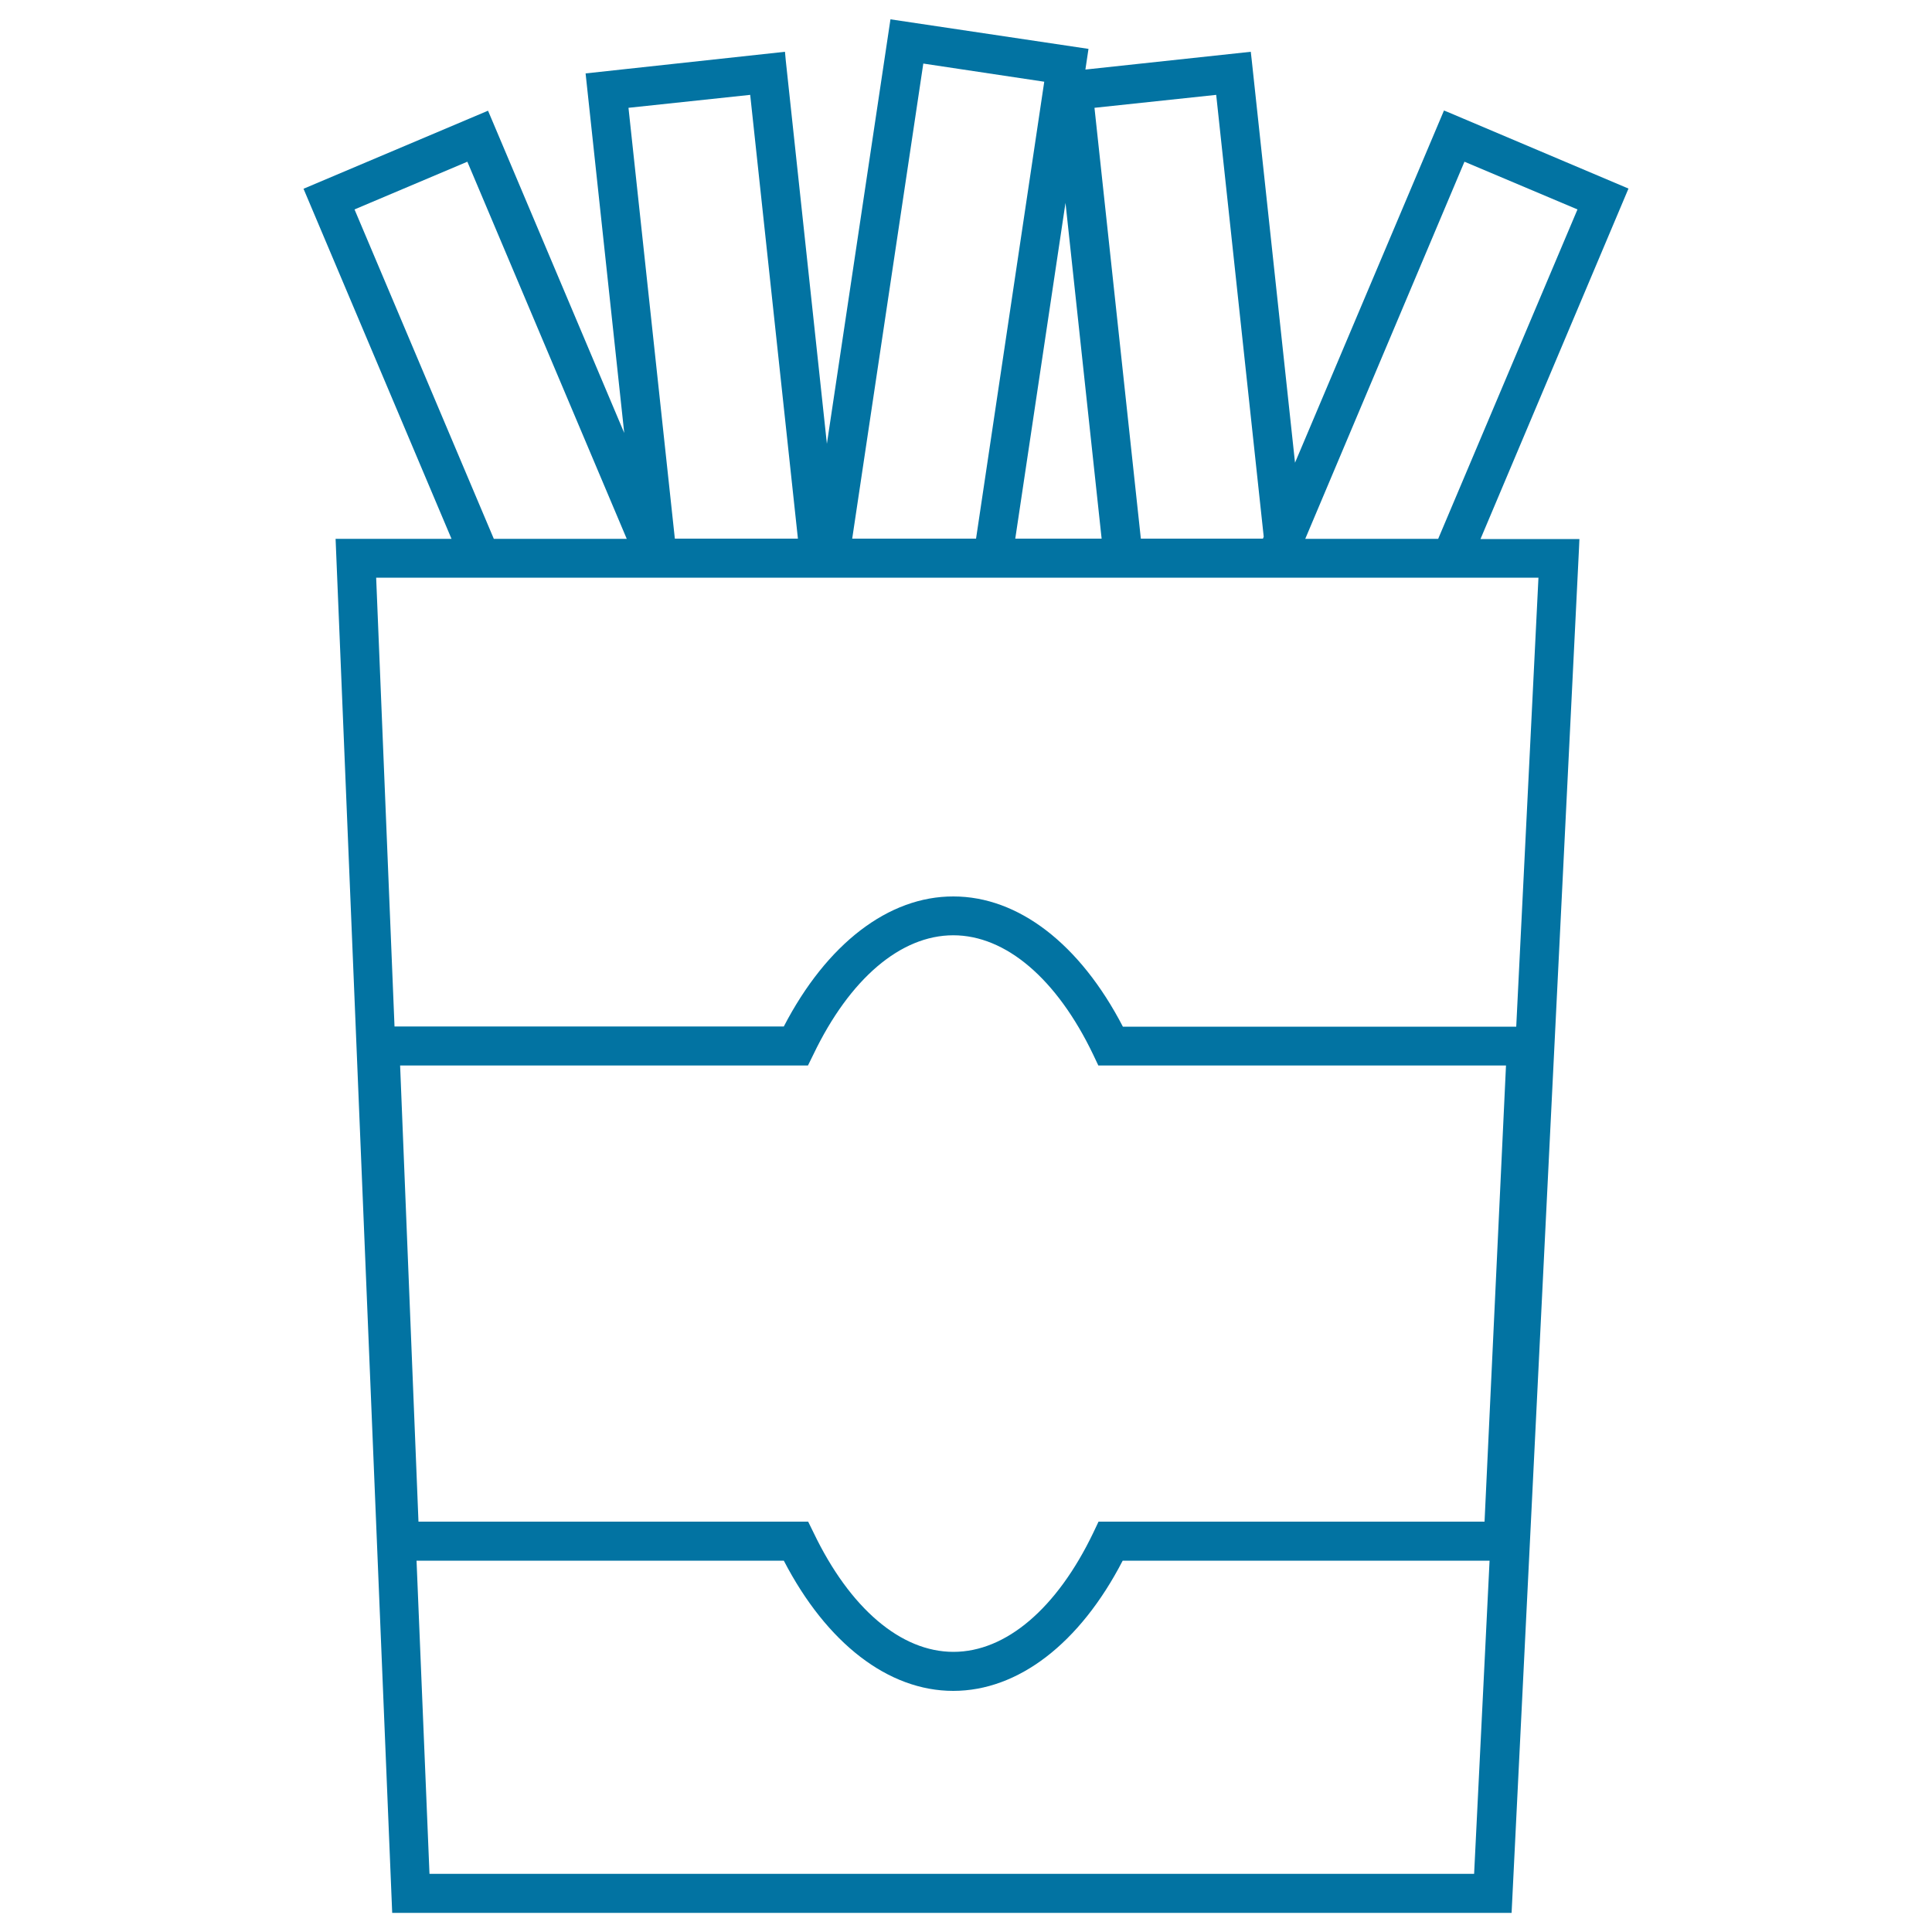 <svg xmlns="http://www.w3.org/2000/svg" viewBox="0 0 1000 1000" style="fill:#0273a2">
<title>French Fries SVG icon</title>
<g><path d="M842.9,97.6l-93.5-39.6l-2-0.8l-77.1,182.3L647.9,31.2l-0.5-4.4l-85.6,9.2l1.6-10.7L460.9,10L428,229.7L406.7,31.2l-0.4-4.4L303.1,38l20,186.1L254.3,61.3l-1.7-4l-95.5,40.4l76.6,181.2h-60l28.9,701.5l0.4,9.7h579.4l34.9-706.5l0.2-4.6h-51.2L842.9,97.6z M540.5,42.3l-35.3,236.5h-64.1l36.8-245.9L540.5,42.3z M570.2,278.8h-44.7l26-173.8L570.2,278.8z M629.5,49.1l24.6,228.7l-0.4,1h-63.2l-24-223L629.5,49.1z M816.5,108.4l-72.1,170.5h-68.8l82.4-195.2L816.5,108.4z M405.7,807.8c22.2,42.8,54.1,67.4,87.7,67.4c33.6,0,65.5-24.5,87.7-67.4h189.9l-8,162.1H222.3l-6.7-162.1H405.7z M568.6,787.6l-2.7,5.7c-18.8,39.2-45.2,61.7-72.4,61.7c-27.2,0-53.6-22.5-72.4-61.7l-2.8-5.7H216.6l-9.5-236.1h211.1l2.8-5.7c18.8-39.2,45.2-61.7,72.4-61.7c27.2,0,53.6,22.5,72.4,61.7l2.7,5.7h211l-11.1,236.1H568.6L568.6,787.6z M405.7,531.3H204.2L194.7,299h601.6l-11.5,232.4H581.2c-22.2-42.8-54.1-67.4-87.7-67.4C459.9,463.9,427.9,488.5,405.7,531.3z M241.9,83.7l82.5,195.2h-68.8l-72.1-170.5L241.9,83.7z M388.3,49.1L413,278.8h-63.7l-24-223L388.3,49.1z"/></g>
</svg>